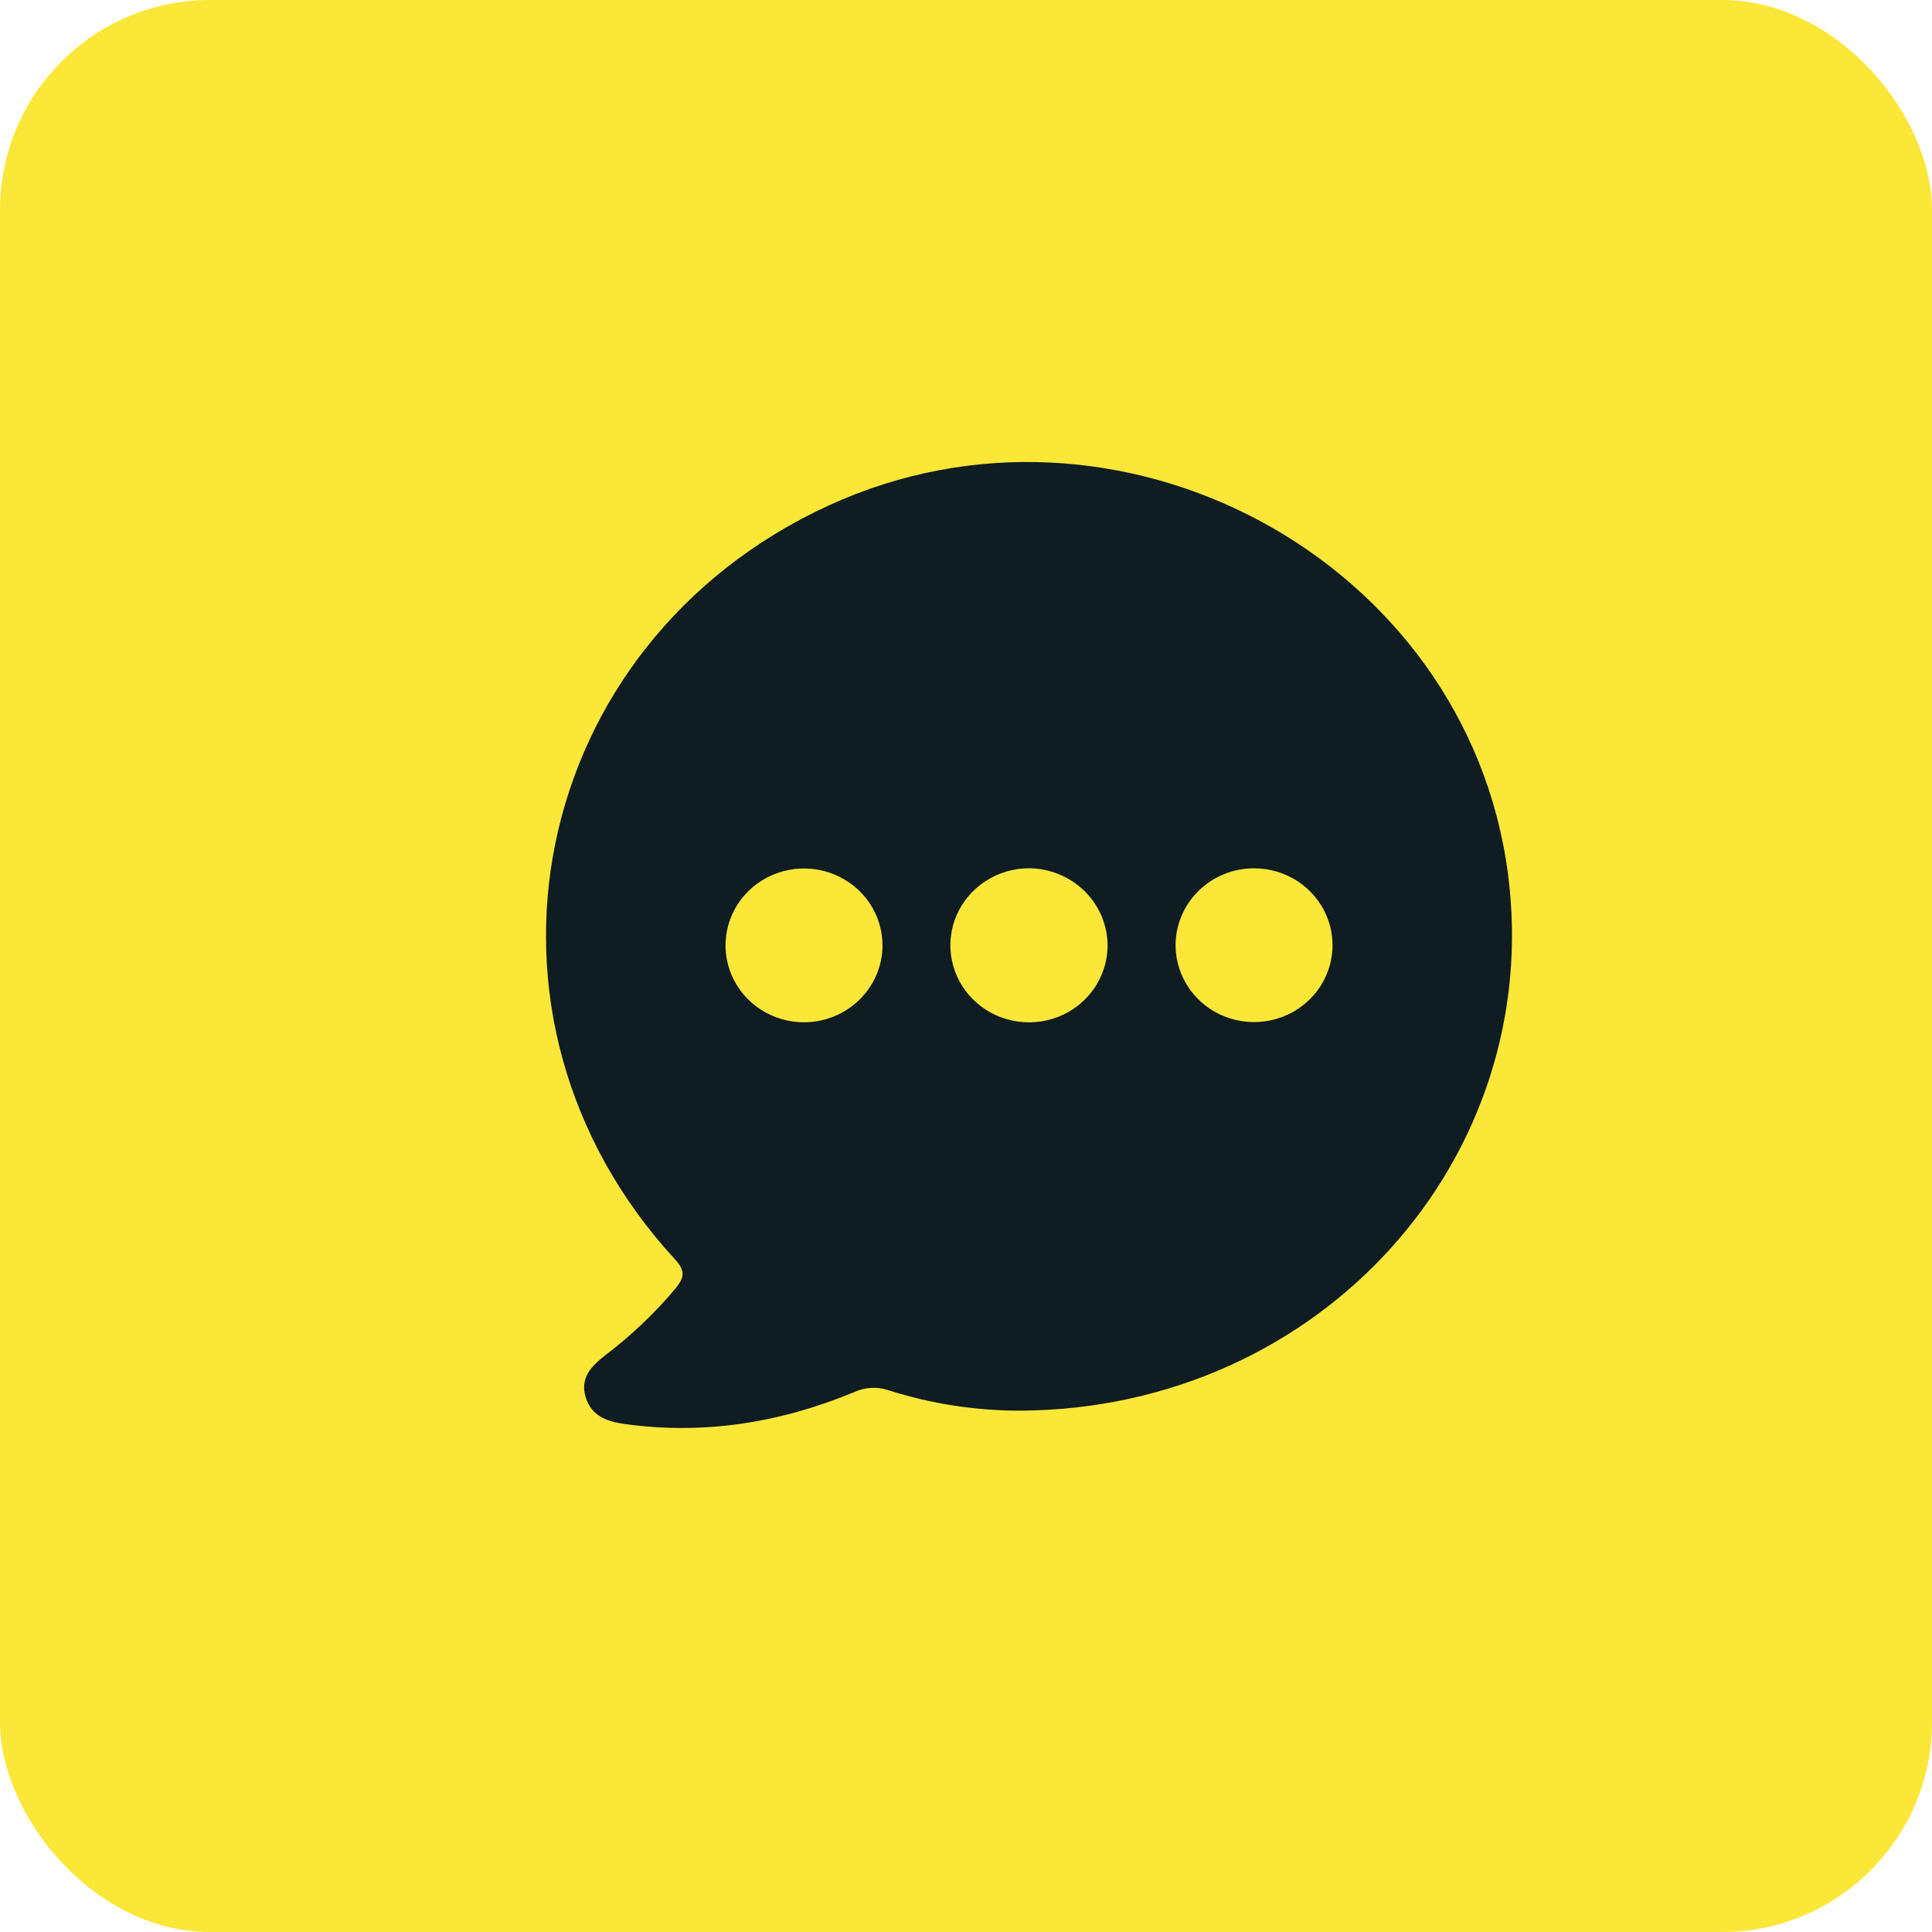 <?xml version="1.0" encoding="UTF-8"?> <svg xmlns="http://www.w3.org/2000/svg" width="46" height="46" viewBox="0 0 46 46" fill="none"><rect width="46" height="46" rx="5" fill="#FAE738"></rect><g clip-path="url(#clip0_2023_32)"><path d="M24.308 33.587C23.234 33.59 22.166 33.425 21.145 33.098C20.878 33.01 20.585 33.028 20.331 33.148C18.578 33.874 16.758 34.17 14.861 33.903C14.444 33.844 14.078 33.71 13.944 33.265C13.807 32.806 14.077 32.53 14.406 32.272C15.024 31.804 15.587 31.269 16.084 30.677C16.288 30.425 16.331 30.266 16.071 29.984C10.758 24.215 12.57 15.334 19.718 12.041C26.639 8.854 34.916 13.329 35.902 20.792C36.795 27.553 31.471 33.539 24.308 33.587ZM24.503 20.673C24.134 20.673 23.773 20.779 23.466 20.979C23.158 21.179 22.918 21.463 22.774 21.796C22.631 22.13 22.592 22.497 22.661 22.852C22.731 23.207 22.906 23.535 23.164 23.793C23.423 24.05 23.753 24.228 24.115 24.302C24.476 24.377 24.851 24.345 25.194 24.211C25.537 24.077 25.831 23.846 26.041 23.549C26.25 23.251 26.365 22.899 26.371 22.538C26.374 22.295 26.327 22.054 26.235 21.829C26.142 21.604 26.005 21.399 25.832 21.226C25.658 21.053 25.451 20.915 25.224 20.82C24.996 20.725 24.751 20.675 24.503 20.673ZM21.012 22.521C21.014 22.157 20.906 21.801 20.701 21.498C20.496 21.195 20.204 20.959 19.862 20.819C19.52 20.679 19.142 20.642 18.779 20.713C18.415 20.784 18.081 20.959 17.819 21.217C17.557 21.474 17.38 21.802 17.309 22.159C17.238 22.516 17.277 22.885 17.421 23.22C17.565 23.555 17.807 23.84 18.117 24.04C18.427 24.239 18.791 24.344 19.162 24.34C19.652 24.334 20.12 24.141 20.466 23.8C20.811 23.46 21.008 23.001 21.012 22.521ZM27.99 22.524C27.994 22.885 28.107 23.237 28.314 23.535C28.522 23.834 28.814 24.065 29.156 24.201C29.497 24.337 29.872 24.371 30.233 24.298C30.593 24.226 30.924 24.051 31.184 23.795C31.444 23.539 31.62 23.213 31.692 22.859C31.763 22.505 31.726 22.138 31.585 21.804C31.444 21.471 31.206 21.186 30.9 20.984C30.594 20.783 30.234 20.675 29.866 20.674C29.618 20.673 29.373 20.72 29.144 20.813C28.915 20.906 28.708 21.043 28.533 21.215C28.359 21.387 28.221 21.591 28.128 21.816C28.034 22.041 27.988 22.282 27.99 22.524Z" fill="#0F1C21"></path></g><defs><clipPath id="clip0_2023_32"><rect width="23" height="23" fill="white" transform="translate(13 11)"></rect></clipPath></defs></svg> 